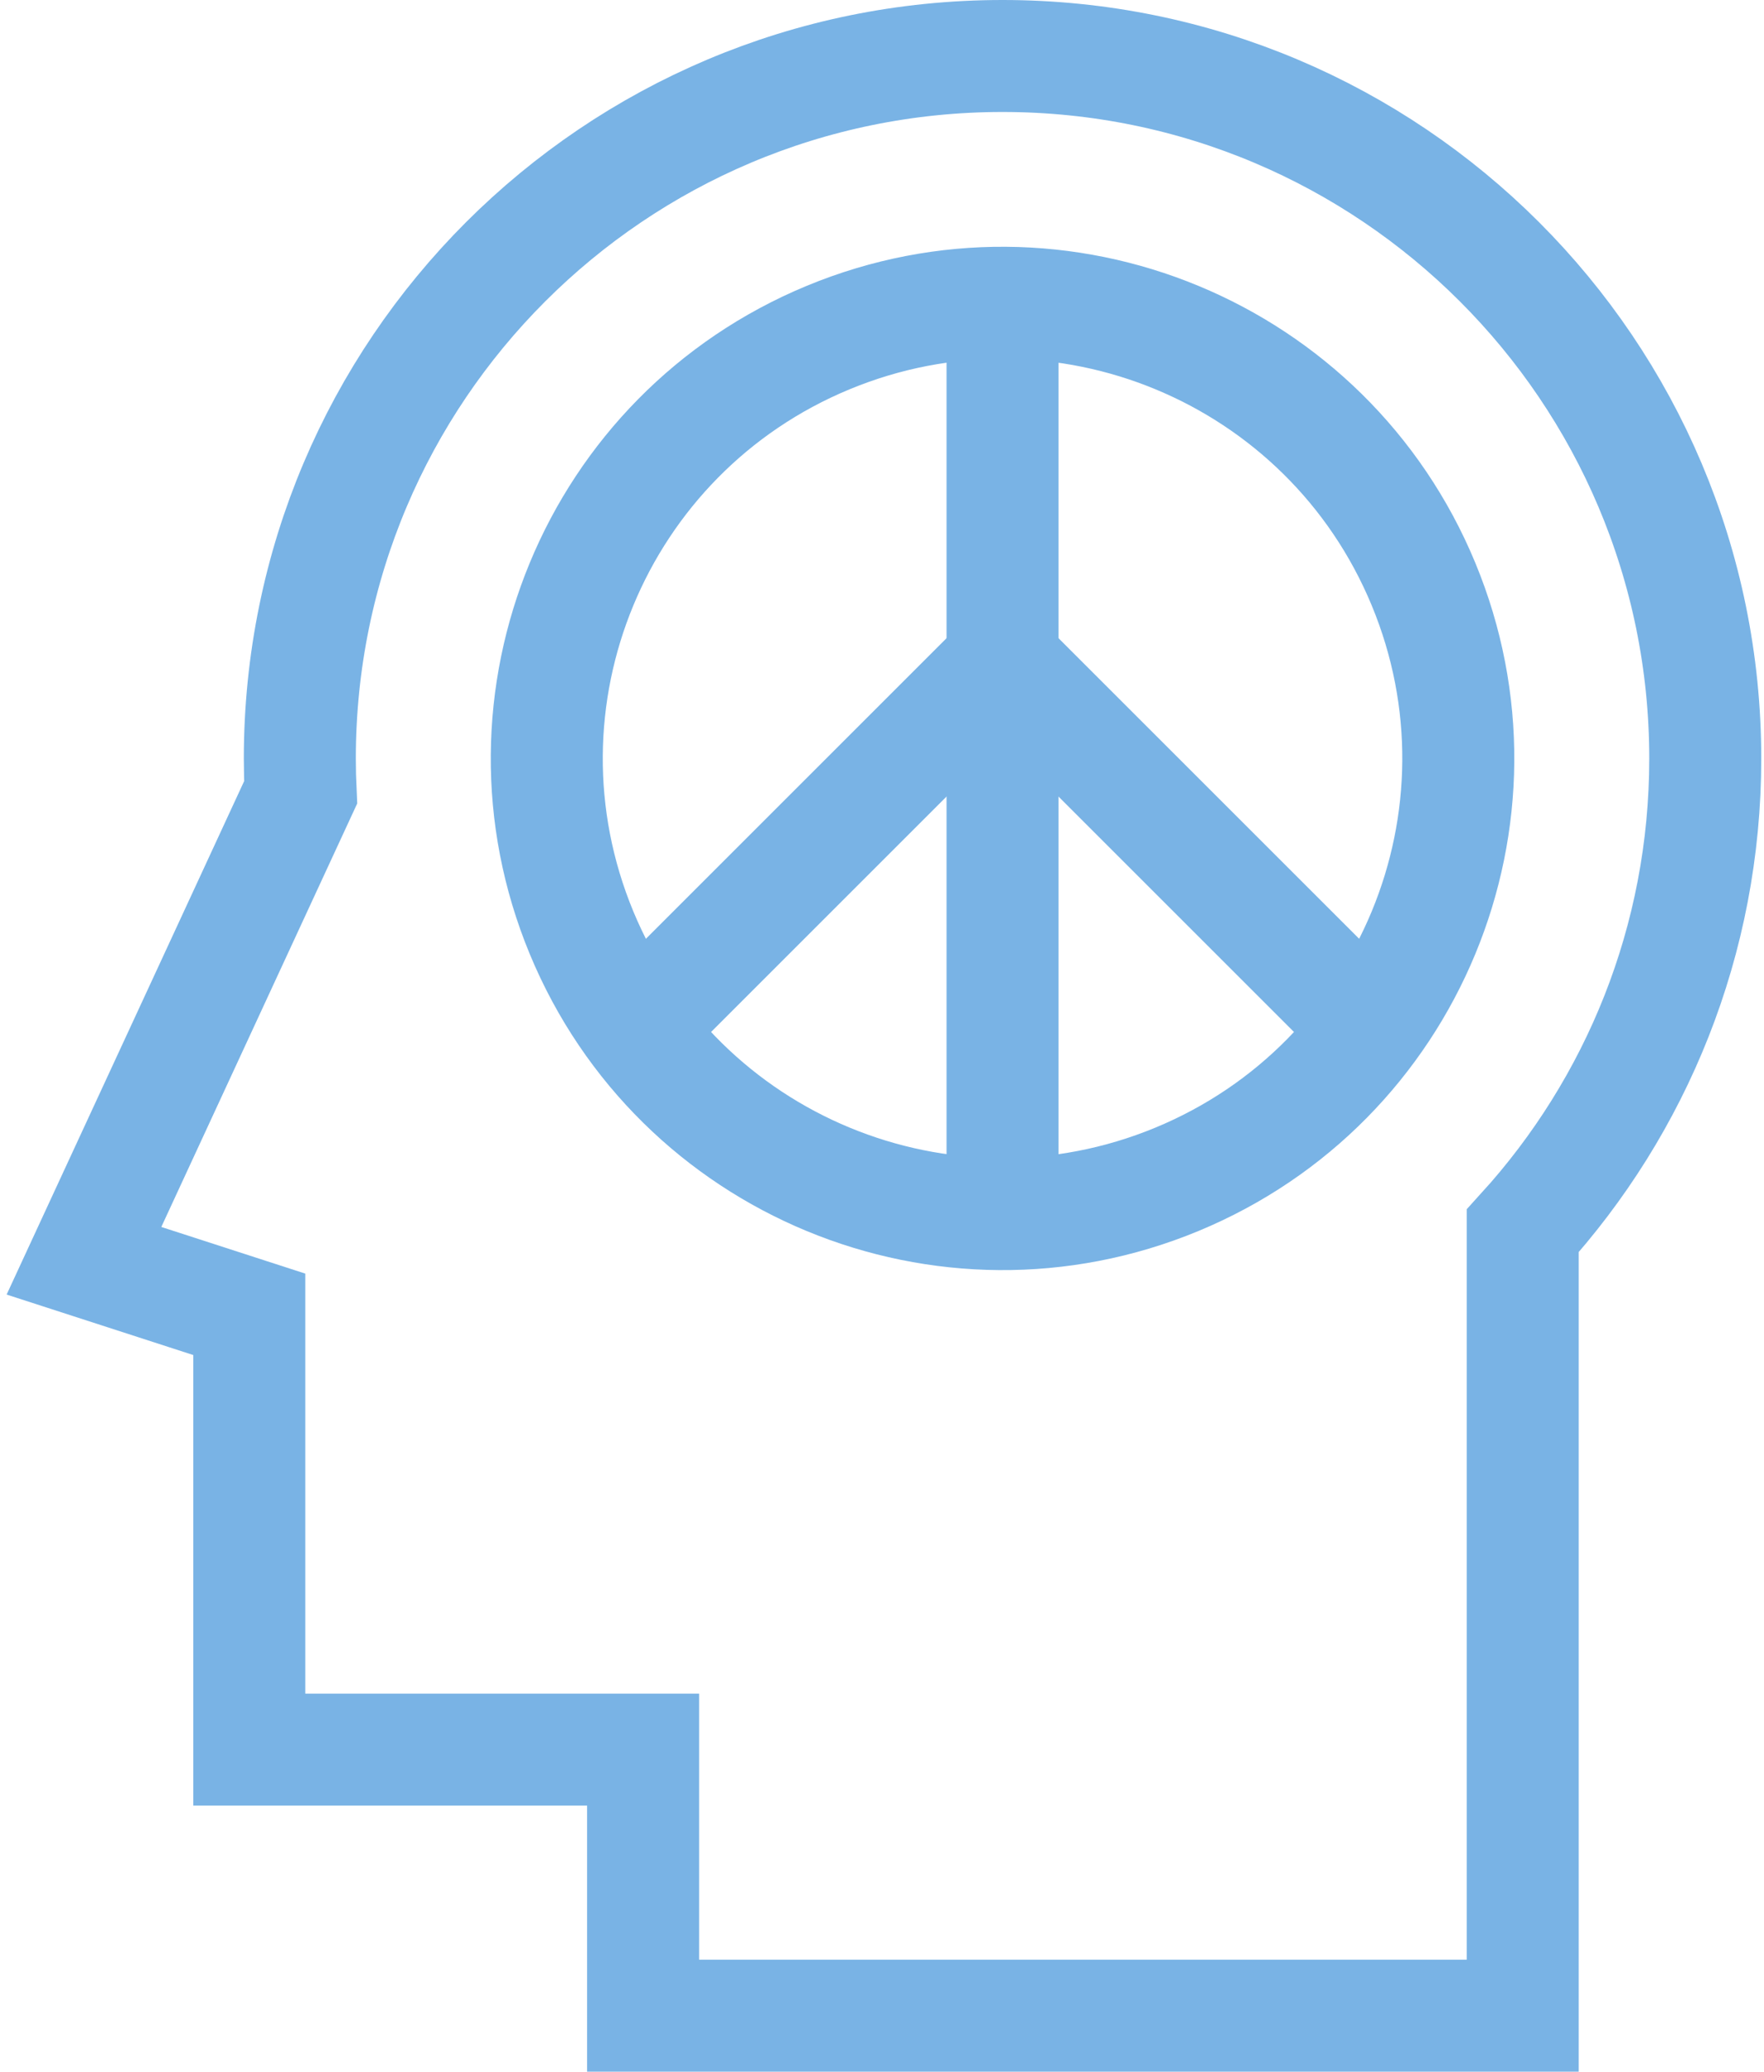 <svg width="63" height="74" viewBox="0 0 63 74" fill="none" xmlns="http://www.w3.org/2000/svg">
<path d="M35.805 11V43.192" stroke="#79B3E5" stroke-width="4" stroke-miterlimit="10"/>
<path d="M35.805 23.625L22.695 36.735" stroke="#79B3E5" stroke-width="4" stroke-miterlimit="10"/>
<path d="M35.804 23.625L48.914 36.735" stroke="#79B3E5" stroke-width="4" stroke-miterlimit="10"/>
<path d="M10.737 28.305C10.718 27.904 10.708 27.502 10.708 27.097C10.708 13.236 21.944 2 35.805 2C49.666 2 60.902 13.236 60.902 27.097C60.902 33.593 58.432 39.511 54.383 43.967V72H22.968V62.497H8.903V46.948L2.999 45.035L10.737 28.305Z" stroke="#79B3E5" stroke-width="4" stroke-miterlimit="10"/>
<path d="M20.77 33.319C17.331 25.016 21.274 15.497 29.577 12.058C37.88 8.618 47.4 12.561 50.839 20.864C54.278 29.167 50.335 38.687 42.032 42.126C33.729 45.565 24.21 41.622 20.77 33.319Z" stroke="#79B3E5" stroke-width="4" stroke-miterlimit="10"/>
</svg>
